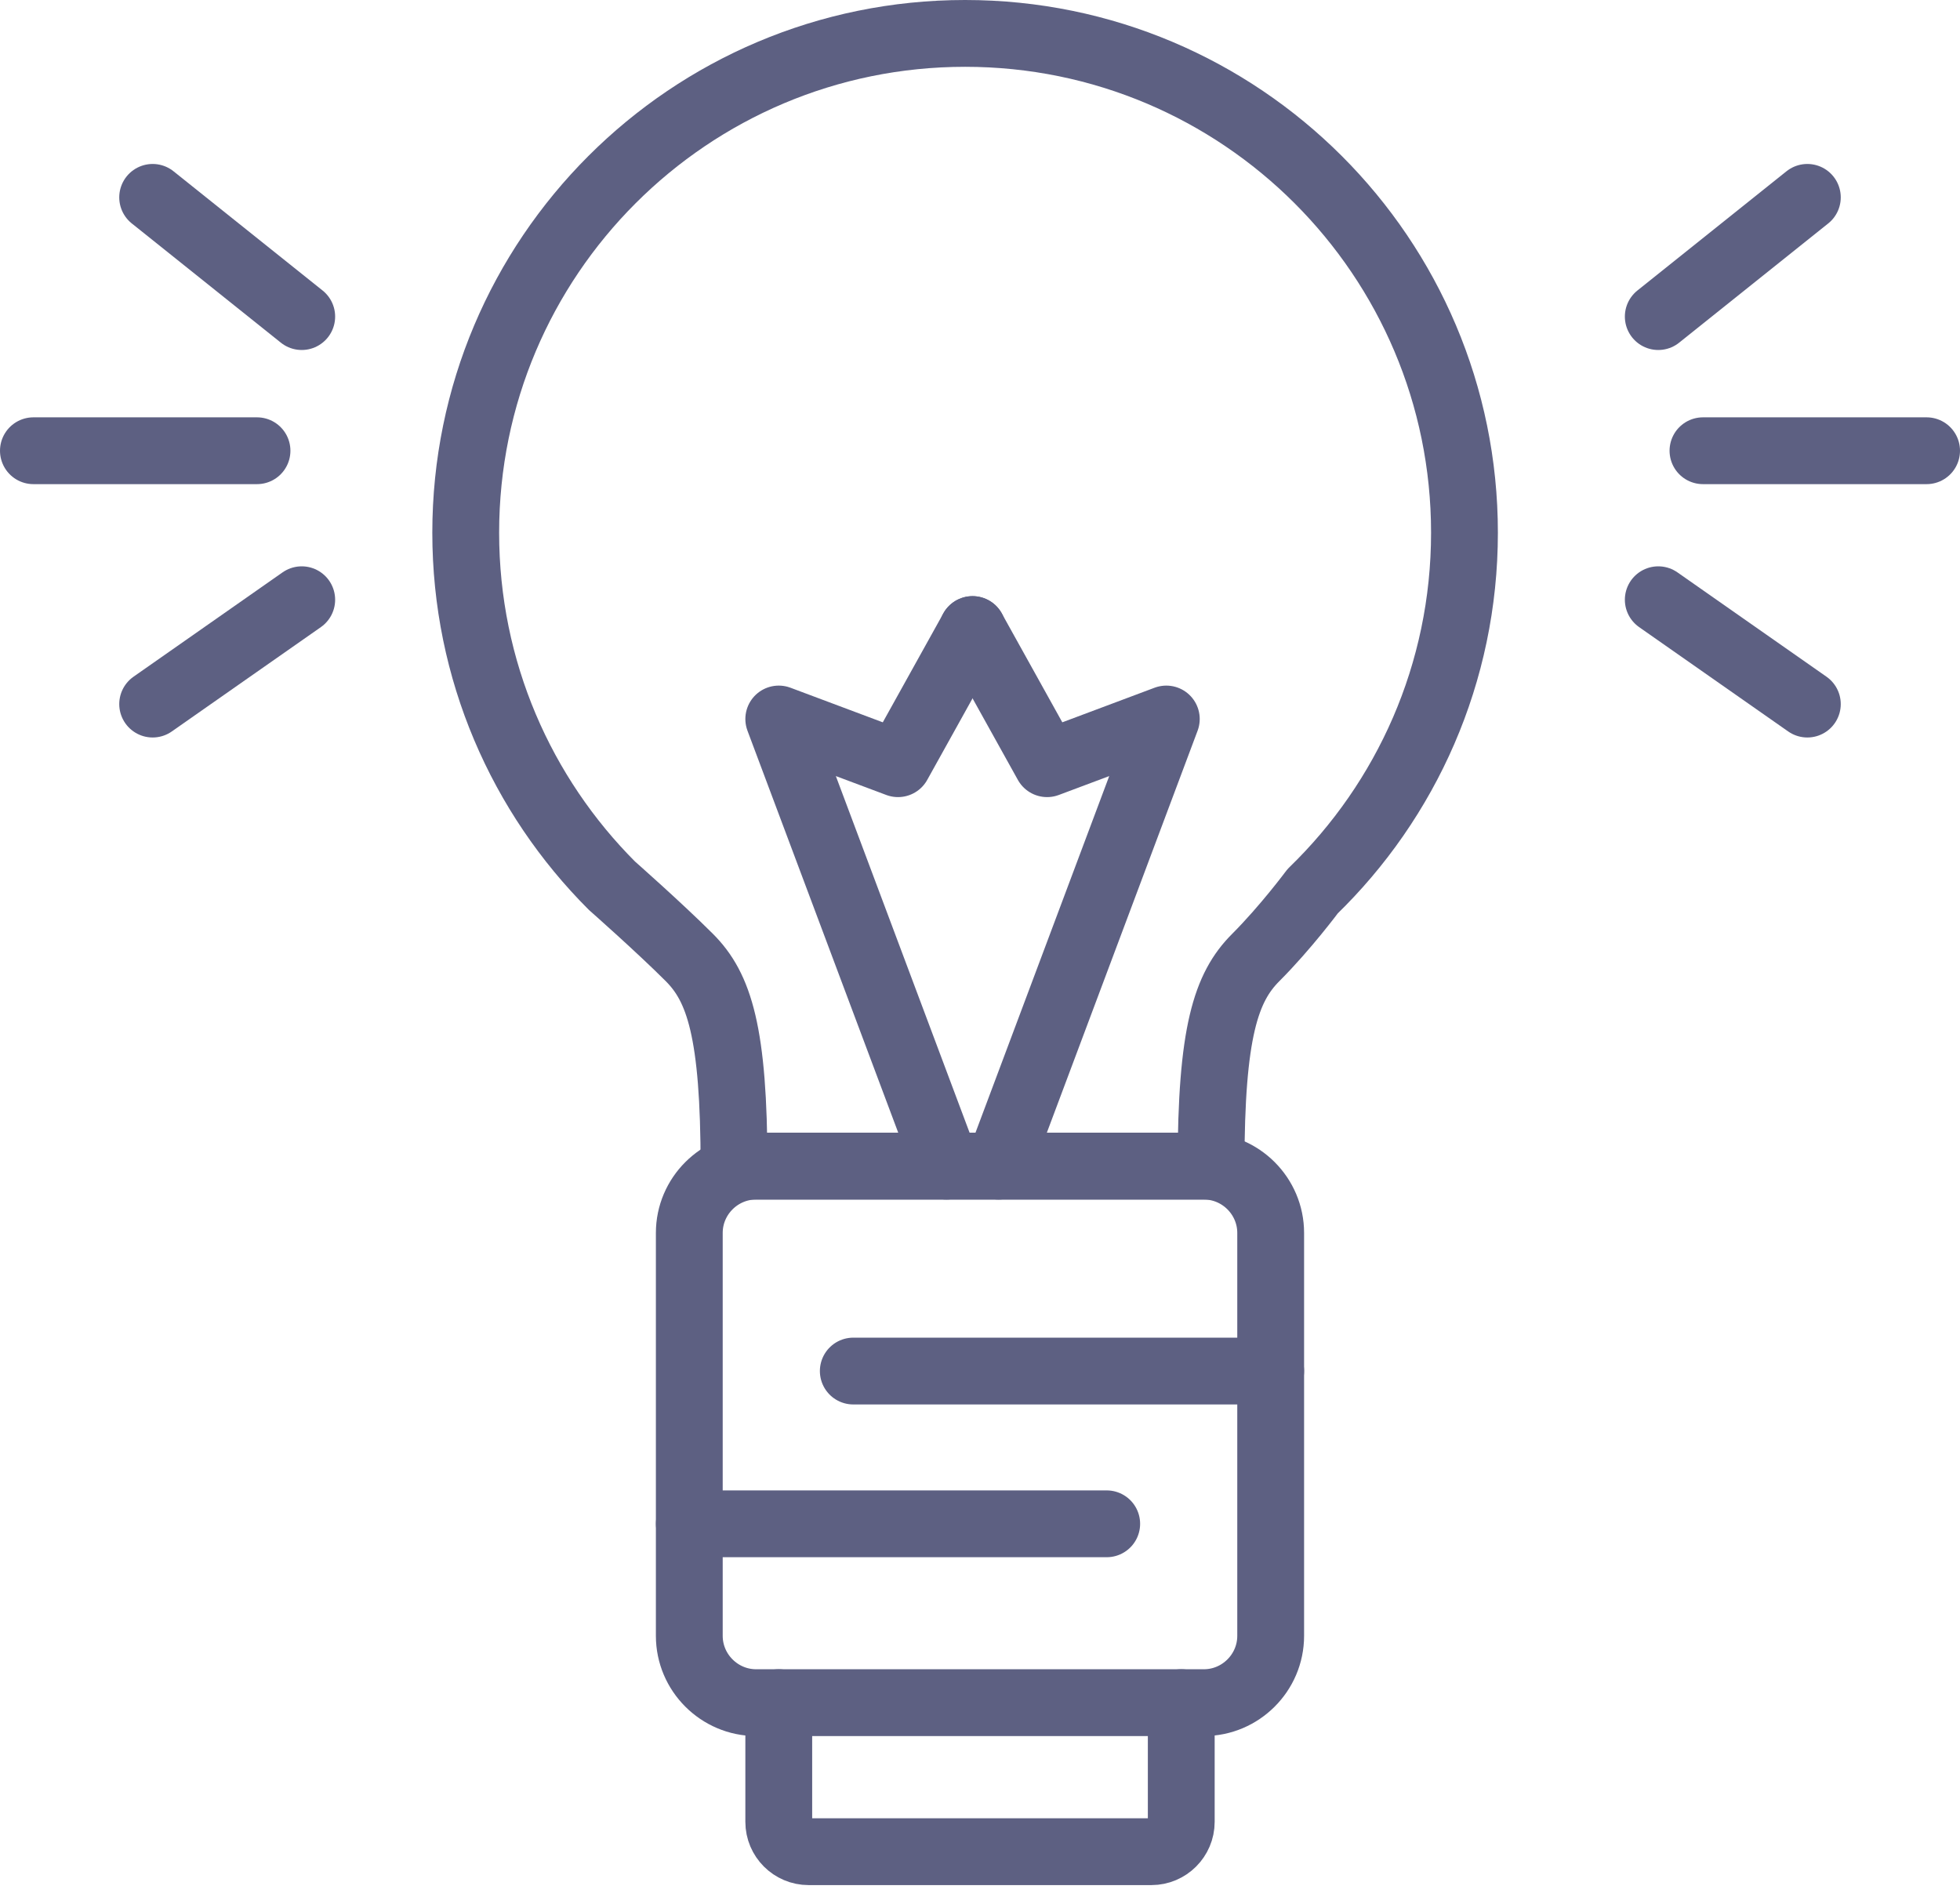 <?xml version="1.0" encoding="UTF-8"?>
<svg width="88px" height="85px" viewBox="0 0 88 85" version="1.1" xmlns="http://www.w3.org/2000/svg" xmlns:xlink="http://www.w3.org/1999/xlink">
    <!-- Generator: Sketch 52 (66869) - http://www.bohemiancoding.com/sketch -->
    <title>you-dont-know-icon</title>
    <desc>Created with Sketch.</desc>
    <g id="Page-1" stroke="none" stroke-width="1" fill="none" fill-rule="evenodd" stroke-linecap="round" stroke-linejoin="round">
        <g id="you-dont-know-icon" transform="translate(1, 1)" stroke="#5D6082" stroke-width="3">
            <path d="M53.374,51.367 L31.956,51.367 C31.956,45.343 31.288,43.334 29.948,41.996 C28.61,40.657 26.477,38.776 26.477,38.776 C22.419,34.718 19.91,29.113 19.91,22.922 C19.91,10.539 29.948,0.5 42.331,0.5 C54.714,0.5 64.752,10.539 64.752,22.922 C64.752,29.238 62.139,34.947 57.935,39.022 C57.935,39.022 56.721,40.657 55.383,41.996 C54.044,43.334 53.374,45.343 53.374,51.367 Z" id="Stroke-1"></path>
            <path d="M53.051,75.46 L32.948,75.46 C31.299,75.46 29.948,74.11 29.948,72.46 L29.948,54.366 C29.948,52.716 31.299,51.366 32.948,51.366 L53.051,51.366 C54.701,51.366 56.051,52.716 56.051,54.366 L56.051,72.46 C56.051,74.11 54.701,75.46 53.051,75.46 Z" id="Stroke-3"></path>
            <path d="M52.036,75.46 L52.036,80.814 C52.036,81.551 51.433,82.153 50.697,82.153 L35.304,82.153 C34.567,82.153 33.965,81.551 33.965,80.814 L33.965,75.46" id="Stroke-5"></path>
            <polyline id="Stroke-7" points="41.494 51.367 33.965 31.288 39.319 33.295 42.666 27.271"></polyline>
            <polyline id="Stroke-9" points="43.836 51.367 51.365 31.288 46.012 33.295 42.665 27.271"></polyline>
            <path d="M5.854,30.618 L12.547,25.932" id="Stroke-11"></path>
            <path d="M0.5,19.241 L10.539,19.241" id="Stroke-13"></path>
            <path d="M5.854,7.863 L12.547,13.217" id="Stroke-15"></path>
            <path d="M80.146,30.618 L73.453,25.932" id="Stroke-17"></path>
            <path d="M85.5,19.241 L75.46,19.241" id="Stroke-19"></path>
            <path d="M80.146,7.863 L73.453,13.217" id="Stroke-21"></path>
            <path d="M29.949,67.429 L48.689,67.429" id="Stroke-23"></path>
            <path d="M56.051,60.569 L37.311,60.569" id="Stroke-25"></path>
        </g>
    </g>
</svg>